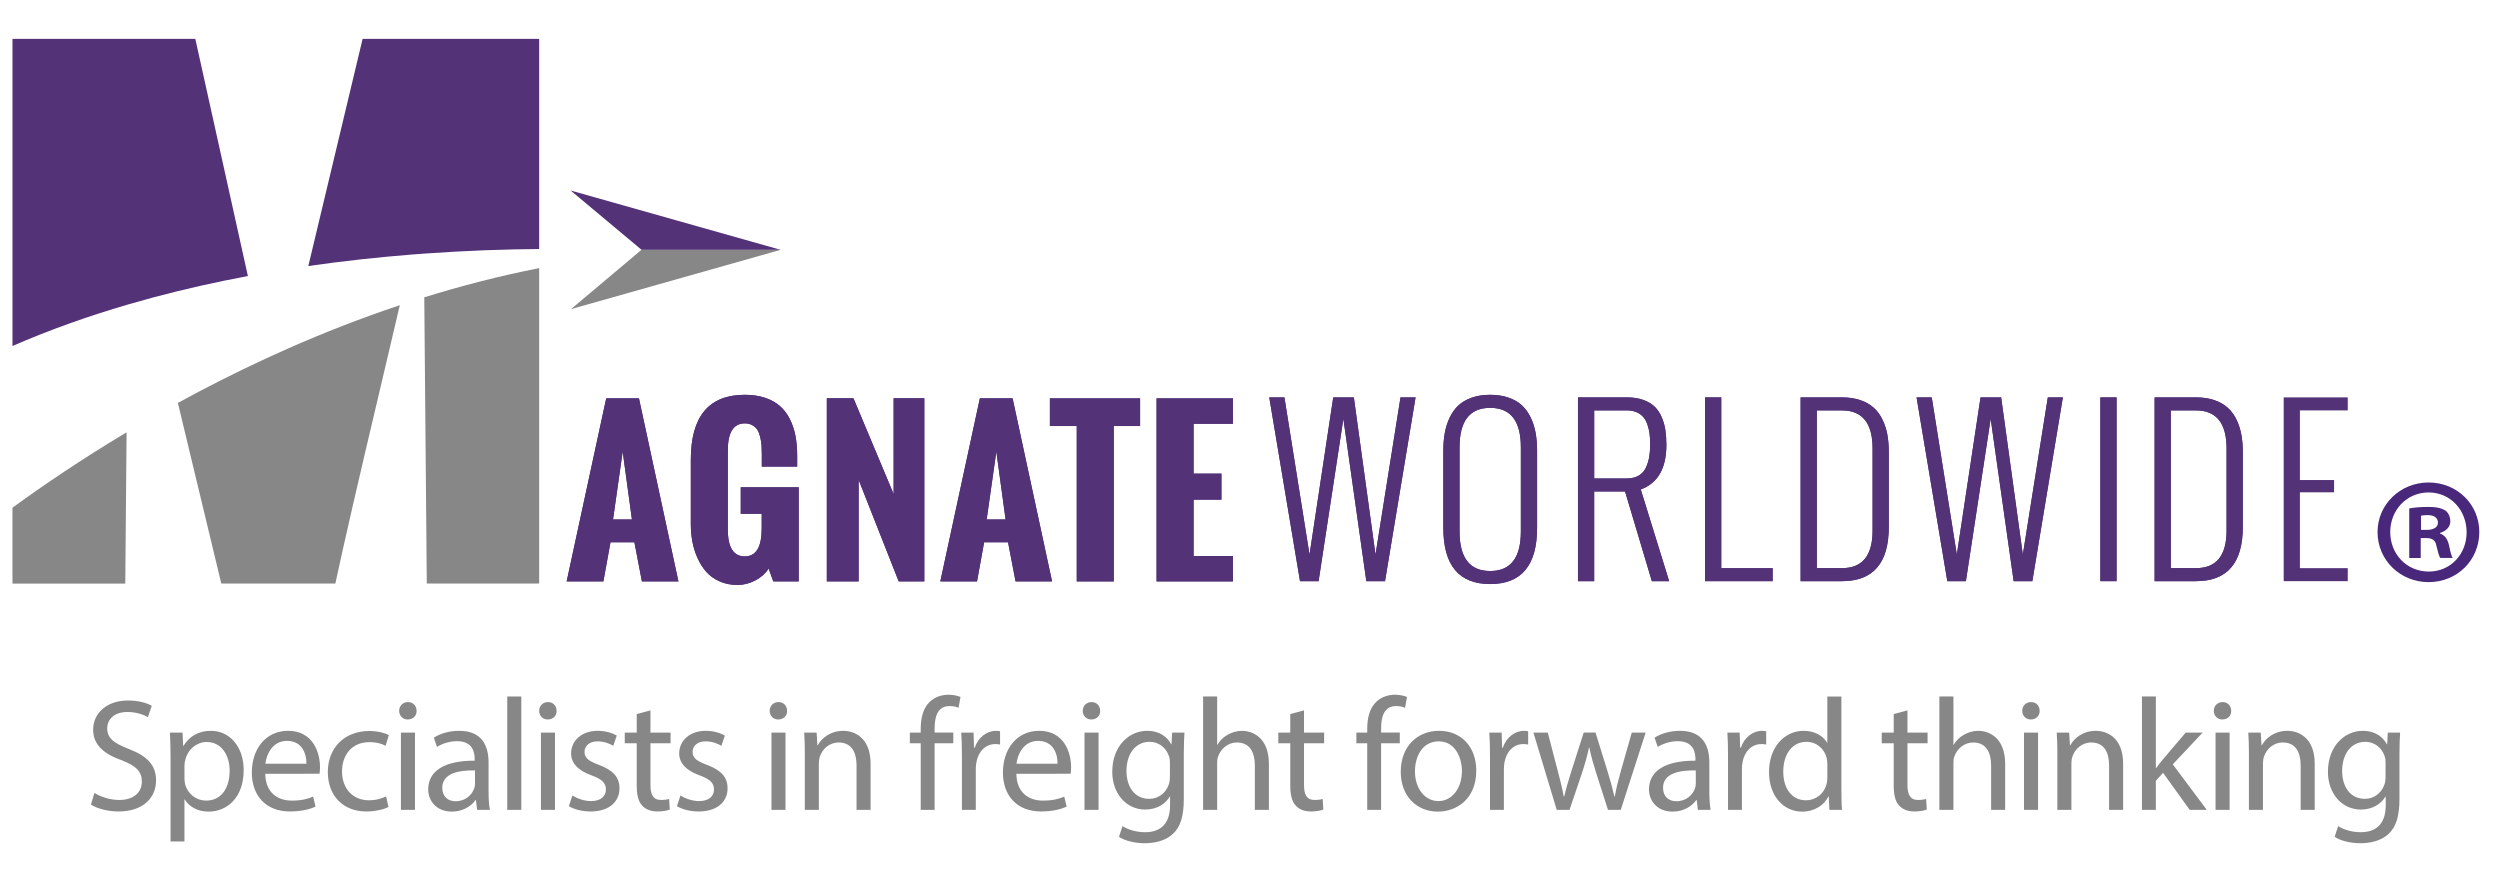 <?xml version="1.0" encoding="utf-8"?>
<!-- Generator: Adobe Illustrator 25.3.1, SVG Export Plug-In . SVG Version: 6.00 Build 0)  -->
<svg version="1.1" id="Layer_2" xmlns="http://www.w3.org/2000/svg" xmlns:xlink="http://www.w3.org/1999/xlink" x="0px" y="0px"
	 viewBox="0 0 270 95.962" style="enable-background:new 0 0 270 95.962;" xml:space="preserve">
<style type="text/css">
	.st0{fill:#878787;}
	.st1{fill:#533278;}
	.st2{fill:#49277B;}
</style>
<g>
	<path class="st0" d="M1.347,54.829v8.197h12.183l0.142-16.338
		C8.814,49.597,4.662,52.419,1.347,54.829"/>
	<path class="st1" d="M45.78,27.392c4.628-0.335,8.851-0.47,12.45-0.498V4.197H39.163
		l-5.865,24.535c3.868-0.558,7.61-0.957,11.138-1.238"/>
	<path class="st1" d="M16.477,32.141c3.448-0.925,6.898-1.693,10.295-2.329L21.093,4.197
		H1.348v33.17c4.051-1.766,8.235-3.239,12.444-4.472"/>
	<path class="st0" d="M45.822,32.109l0.271,30.916h12.137V28.958
		C53.961,29.798,49.817,30.869,45.822,32.109"/>
	<path class="st0" d="M28.744,38.706c-3.363,1.554-6.551,3.174-9.534,4.807l4.69,19.512
		h12.319c0.906-4.248,2.491-11.145,4.755-20.688
		c0.826-3.479,1.56-6.603,2.205-9.378c-4.19,1.4-8.201,2.974-12.003,4.648"/>
	<polygon class="st0" points="69.284,26.976 61.667,33.385 84.308,26.982 	"/>
	<polygon class="st1" points="84.308,26.982 61.627,20.574 69.284,26.976 	"/>
	<path class="st1" d="M61.198,62.793l4.273-19.771h3.536l4.262,19.771h-3.943l-0.813-4.23
		h-2.58l-0.769,4.23H61.198z M66.207,56.104h2.042l-0.999-7.336L66.207,56.104z"/>
	<path class="st1" d="M74.608,56.609v-6.963c0-4.672,1.944-7.007,5.832-7.007
		c0.82,0,1.55,0.108,2.191,0.324c0.64,0.216,1.176,0.514,1.608,0.895
		c0.432,0.381,0.787,0.85,1.066,1.406c0.278,0.556,0.48,1.16,0.604,1.812
		c0.123,0.652,0.187,1.369,0.187,2.153v1.164h-3.822v-1.384
		c0-0.344-0.01-0.646-0.027-0.907c-0.019-0.259-0.064-0.549-0.137-0.867
		c-0.074-0.318-0.172-0.58-0.297-0.785c-0.125-0.206-0.304-0.377-0.539-0.517
		c-0.233-0.139-0.512-0.208-0.834-0.208c-1.223,0-1.835,0.974-1.835,2.921v8.534
		c0,1.941,0.612,2.91,1.835,2.91c1.215,0,1.823-1.006,1.823-3.02v-1.581H80
		v-2.867h6.26v10.17H83.516l-0.506-1.385c-0.337,0.527-0.816,0.955-1.439,1.28
		c-0.622,0.326-1.263,0.489-1.922,0.489c-0.71,0-1.356-0.13-1.938-0.389
		c-0.582-0.26-1.061-0.604-1.439-1.034c-0.377-0.427-0.693-0.931-0.95-1.51
		c-0.257-0.578-0.439-1.169-0.549-1.774C74.663,57.867,74.608,57.247,74.608,56.609"
		/>
	<polygon class="st1" points="89.296,62.793 89.296,43.013 92.173,43.013 96.511,53.358 
		96.511,43.013 99.828,43.013 99.828,62.793 97.061,62.793 92.733,51.821 
		92.733,62.793 	"/>
	<path class="st1" d="M101.553,62.793l4.272-19.771h3.536l4.262,19.771h-3.943
		l-0.812-4.23h-2.582l-0.768,4.23H101.553z M106.56,56.104h2.043l-1-7.336
		L106.56,56.104z"/>
	<polygon class="st1" points="116.288,62.793 116.288,46.011 113.388,46.011 113.388,43.023 
		123.13,43.023 123.13,46.011 120.285,46.011 120.285,62.793 	"/>
	<polygon class="st1" points="124.909,62.793 124.909,43.023 133.157,43.023 133.157,45.769 
		128.907,45.769 128.907,51.151 131.915,51.151 131.915,53.963 128.907,53.963 
		128.907,60.048 133.157,60.048 133.157,62.793 	"/>
	<polygon class="st1" points="140.401,62.766 137.08,42.917 138.717,42.917 141.429,59.895 
		143.989,42.917 146.215,42.917 148.554,59.895 151.254,42.917 152.882,42.917 
		149.582,62.766 147.563,62.766 145.084,45.235 142.408,62.766 	"/>
	<path class="st1" d="M155.879,57.011v-8.315c0-0.701,0.05-1.343,0.156-1.927
		c0.104-0.585,0.278-1.136,0.524-1.655c0.247-0.518,0.557-0.957,0.933-1.315
		c0.378-0.357,0.859-0.639,1.442-0.846c0.585-0.21,1.253-0.313,2.007-0.313
		c0.753,0,1.422,0.103,2.007,0.313c0.585,0.208,1.066,0.489,1.442,0.846
		c0.378,0.359,0.688,0.797,0.935,1.315c0.246,0.518,0.421,1.07,0.524,1.655
		c0.104,0.585,0.157,1.227,0.157,1.927v8.315c0,4.043-1.688,6.066-5.064,6.066
		C157.567,63.077,155.879,61.054,155.879,57.011 M164.251,57.402v-9.1
		c0-2.836-1.104-4.255-3.31-4.255s-3.31,1.419-3.31,4.255v9.1
		c0,2.846,1.104,4.269,3.31,4.269S164.251,60.249,164.251,57.402"/>
	<path class="st1" d="M170.421,62.766V42.917h5.293c0.669,0,1.257,0.092,1.764,0.276
		c0.509,0.186,0.918,0.429,1.229,0.734c0.313,0.302,0.564,0.68,0.757,1.131
		c0.192,0.448,0.325,0.913,0.397,1.395c0.071,0.482,0.109,1.013,0.109,1.598
		c0,2.529-0.923,4.132-2.768,4.809l3.067,9.907h-1.868l-2.895-9.688h-3.333v9.688
		H170.421z M172.173,51.671h3.528c0.501,0,0.923-0.1,1.269-0.299
		c0.346-0.202,0.607-0.485,0.779-0.855c0.172-0.368,0.294-0.752,0.364-1.152
		c0.069-0.401,0.104-0.859,0.104-1.373c0-0.423-0.022-0.804-0.064-1.143
		c-0.041-0.338-0.12-0.669-0.231-0.992c-0.111-0.323-0.258-0.593-0.444-0.812
		c-0.184-0.219-0.427-0.395-0.725-0.526c-0.299-0.129-0.65-0.196-1.051-0.196
		h-3.528V51.671z"/>
	<polygon class="st1" points="184.144,62.766 184.144,42.917 185.897,42.917 185.897,61.36 
		191.445,61.36 191.445,62.766 	"/>
	<path class="st1" d="M194.465,62.766V42.917h4.463c0.753,0,1.423,0.101,2.007,0.305
		c0.583,0.203,1.067,0.482,1.448,0.832c0.38,0.348,0.692,0.778,0.933,1.285
		c0.243,0.506,0.417,1.046,0.52,1.614c0.103,0.569,0.154,1.197,0.154,1.881
		v8.073c0,3.906-1.688,5.859-5.063,5.859H194.465z M196.218,61.36h2.711
		c2.207,0,3.31-1.353,3.31-4.061v-8.857c0-2.744-1.103-4.118-3.31-4.118h-2.711
		V61.36z"/>
	<polygon class="st1" points="210.31,62.766 206.988,42.917 208.628,42.917 211.337,59.895 
		213.898,42.917 216.124,42.917 218.465,59.895 221.164,42.917 222.79,42.917 
		219.492,62.766 217.474,62.766 214.993,45.235 212.317,62.766 	"/>
	<rect x="226.839" y="42.917" class="st1" width="1.753" height="19.849"/>
	<path class="st1" d="M232.697,62.766V42.917h4.462c0.755,0,1.424,0.101,2.007,0.305
		c0.585,0.203,1.068,0.482,1.448,0.832c0.382,0.348,0.692,0.778,0.935,1.285
		c0.243,0.506,0.415,1.046,0.518,1.614c0.104,0.569,0.156,1.197,0.156,1.881
		v8.073c0,3.906-1.688,5.859-5.064,5.859H232.697z M234.449,61.36h2.709
		c2.206,0,3.312-1.353,3.312-4.061v-8.857c0-2.744-1.106-4.118-3.312-4.118h-2.709
		V61.36z"/>
	<polygon class="st1" points="246.638,62.766 246.638,42.917 253.558,42.917 253.558,44.324 
		248.39,44.324 248.39,51.844 252.082,51.844 252.082,53.169 248.39,53.169 
		248.39,61.36 253.558,61.36 253.558,62.766 	"/>
	<path class="st1" d="M61.198,62.793l4.273-19.771h3.536l4.262,19.771h-3.943l-0.813-4.23
		h-2.58l-0.769,4.23H61.198z M66.207,56.104h2.042l-0.999-7.336L66.207,56.104z"/>
	<path class="st1" d="M74.608,56.609v-6.963c0-4.672,1.944-7.007,5.832-7.007
		c0.82,0,1.55,0.108,2.191,0.324c0.64,0.216,1.176,0.514,1.608,0.895
		c0.432,0.381,0.787,0.85,1.066,1.406c0.278,0.556,0.48,1.16,0.604,1.812
		c0.123,0.652,0.187,1.369,0.187,2.153v1.164h-3.822v-1.384
		c0-0.344-0.01-0.646-0.027-0.907c-0.019-0.259-0.064-0.549-0.137-0.867
		c-0.074-0.318-0.172-0.58-0.297-0.785c-0.125-0.206-0.304-0.377-0.539-0.517
		c-0.233-0.139-0.512-0.208-0.834-0.208c-1.223,0-1.835,0.974-1.835,2.921v8.534
		c0,1.941,0.612,2.91,1.835,2.91c1.215,0,1.823-1.006,1.823-3.02v-1.581H80
		v-2.867h6.26v10.17H83.516l-0.506-1.385c-0.337,0.527-0.816,0.955-1.439,1.28
		c-0.622,0.326-1.263,0.489-1.922,0.489c-0.71,0-1.356-0.13-1.938-0.389
		c-0.582-0.26-1.061-0.604-1.439-1.034c-0.377-0.427-0.693-0.931-0.95-1.51
		c-0.257-0.578-0.439-1.169-0.549-1.774C74.663,57.867,74.608,57.247,74.608,56.609"
		/>
	<polygon class="st1" points="89.296,62.793 89.296,43.013 92.173,43.013 96.511,53.358 
		96.511,43.013 99.828,43.013 99.828,62.793 97.061,62.793 92.733,51.821 
		92.733,62.793 	"/>
	<path class="st1" d="M101.553,62.793l4.272-19.771h3.536l4.262,19.771h-3.943
		l-0.812-4.23h-2.582l-0.768,4.23H101.553z M106.56,56.104h2.043l-1-7.336
		L106.56,56.104z"/>
	<polygon class="st1" points="116.288,62.793 116.288,46.011 113.388,46.011 113.388,43.023 
		123.13,43.023 123.13,46.011 120.285,46.011 120.285,62.793 	"/>
	<polygon class="st1" points="124.909,62.793 124.909,43.023 133.157,43.023 133.157,45.769 
		128.907,45.769 128.907,51.151 131.915,51.151 131.915,53.963 128.907,53.963 
		128.907,60.048 133.157,60.048 133.157,62.793 	"/>
	<polygon class="st1" points="140.401,62.766 137.08,42.917 138.717,42.917 141.429,59.895 
		143.989,42.917 146.215,42.917 148.554,59.895 151.254,42.917 152.882,42.917 
		149.582,62.766 147.563,62.766 145.084,45.235 142.408,62.766 	"/>
	<path class="st1" d="M155.879,57.011v-8.315c0-0.701,0.05-1.343,0.156-1.927
		c0.104-0.585,0.278-1.136,0.524-1.655c0.247-0.518,0.557-0.957,0.933-1.315
		c0.378-0.357,0.859-0.639,1.442-0.846c0.585-0.21,1.253-0.313,2.007-0.313
		c0.753,0,1.422,0.103,2.007,0.313c0.585,0.208,1.066,0.489,1.442,0.846
		c0.378,0.359,0.688,0.797,0.935,1.315c0.246,0.518,0.421,1.07,0.524,1.655
		c0.104,0.585,0.157,1.227,0.157,1.927v8.315c0,4.043-1.688,6.066-5.064,6.066
		C157.567,63.077,155.879,61.054,155.879,57.011 M164.251,57.402v-9.1
		c0-2.836-1.104-4.255-3.31-4.255s-3.31,1.419-3.31,4.255v9.1
		c0,2.846,1.104,4.269,3.31,4.269S164.251,60.249,164.251,57.402"/>
	<path class="st1" d="M170.421,62.766V42.917h5.293c0.669,0,1.257,0.092,1.764,0.276
		c0.509,0.186,0.918,0.429,1.229,0.734c0.313,0.302,0.564,0.68,0.757,1.131
		c0.192,0.448,0.325,0.913,0.397,1.395c0.071,0.482,0.109,1.013,0.109,1.598
		c0,2.529-0.923,4.132-2.768,4.809l3.067,9.907h-1.868l-2.895-9.688h-3.333v9.688
		H170.421z M172.173,51.671h3.528c0.501,0,0.923-0.1,1.269-0.299
		c0.346-0.202,0.607-0.485,0.779-0.855c0.172-0.368,0.294-0.752,0.364-1.152
		c0.069-0.401,0.104-0.859,0.104-1.373c0-0.423-0.022-0.804-0.064-1.143
		c-0.041-0.338-0.12-0.669-0.231-0.992c-0.111-0.323-0.258-0.593-0.444-0.812
		c-0.184-0.219-0.427-0.395-0.725-0.526c-0.299-0.129-0.65-0.196-1.051-0.196
		h-3.528V51.671z"/>
	<polygon class="st1" points="184.144,62.766 184.144,42.917 185.897,42.917 185.897,61.36 
		191.445,61.36 191.445,62.766 	"/>
	<path class="st1" d="M194.465,62.766V42.917h4.463c0.753,0,1.423,0.101,2.007,0.305
		c0.583,0.203,1.067,0.482,1.448,0.832c0.38,0.348,0.692,0.778,0.933,1.285
		c0.243,0.506,0.417,1.046,0.52,1.614c0.103,0.569,0.154,1.197,0.154,1.881
		v8.073c0,3.906-1.688,5.859-5.063,5.859H194.465z M196.218,61.36h2.711
		c2.207,0,3.31-1.353,3.31-4.061v-8.857c0-2.744-1.103-4.118-3.31-4.118h-2.711
		V61.36z"/>
	<polygon class="st1" points="210.31,62.766 206.988,42.917 208.628,42.917 211.337,59.895 
		213.898,42.917 216.124,42.917 218.465,59.895 221.164,42.917 222.79,42.917 
		219.492,62.766 217.474,62.766 214.993,45.235 212.317,62.766 	"/>
	<rect x="226.839" y="42.917" class="st1" width="1.753" height="19.849"/>
	<path class="st1" d="M232.697,62.766V42.917h4.462c0.755,0,1.424,0.101,2.007,0.305
		c0.585,0.203,1.068,0.482,1.448,0.832c0.382,0.348,0.692,0.778,0.935,1.285
		c0.243,0.506,0.415,1.046,0.518,1.614c0.104,0.569,0.156,1.197,0.156,1.881
		v8.073c0,3.906-1.688,5.859-5.064,5.859H232.697z M234.449,61.36h2.709
		c2.206,0,3.312-1.353,3.312-4.061v-8.857c0-2.744-1.106-4.118-3.312-4.118h-2.709
		V61.36z"/>
</g>
<g>
	<path class="st2" d="M267.765,57.457c0,3.033-2.381,5.414-5.479,5.414
		c-3.065,0-5.512-2.381-5.512-5.414c0-2.967,2.446-5.348,5.512-5.348
		C265.384,52.109,267.765,54.489,267.765,57.457z M258.145,57.457
		c0,2.381,1.761,4.272,4.174,4.272c2.348,0,4.076-1.892,4.076-4.24
		c0-2.38-1.729-4.304-4.109-4.304C259.906,53.185,258.145,55.109,258.145,57.457z
		 M261.438,60.261h-1.239v-5.349c0.489-0.097,1.174-0.163,2.054-0.163
		c1.011,0,1.468,0.163,1.859,0.392c0.294,0.228,0.522,0.652,0.522,1.174
		c0,0.587-0.457,1.044-1.109,1.239v0.065c0.522,0.196,0.815,0.587,0.978,1.304
		c0.163,0.815,0.261,1.141,0.392,1.337h-1.337
		c-0.163-0.196-0.261-0.685-0.424-1.304c-0.098-0.587-0.424-0.848-1.109-0.848
		h-0.587V60.261z M261.471,57.229h0.587c0.685,0,1.239-0.229,1.239-0.783
		c0-0.489-0.359-0.815-1.141-0.815c-0.326,0-0.555,0.032-0.685,0.065V57.229z"/>
</g>
<g>
	<path class="st0" d="M10.197,85.638c0.673,0.414,1.656,0.759,2.69,0.759
		c1.535,0,2.432-0.811,2.432-1.983c0-1.087-0.621-1.708-2.19-2.311
		c-1.897-0.673-3.07-1.656-3.07-3.294c0-1.811,1.5-3.156,3.76-3.156
		c1.19,0,2.052,0.276,2.57,0.569l-0.414,1.225
		c-0.379-0.207-1.155-0.552-2.208-0.552c-1.587,0-2.19,0.948-2.19,1.742
		c0,1.087,0.707,1.621,2.311,2.242c1.966,0.759,2.966,1.708,2.966,3.415
		c0,1.794-1.328,3.346-4.07,3.346c-1.121,0-2.345-0.328-2.966-0.742L10.197,85.638
		z"/>
	<path class="st0" d="M18.421,81.844c0-1.069-0.034-1.932-0.069-2.725h1.362l0.069,1.432
		h0.034c0.621-1.018,1.604-1.622,2.966-1.622c2.018,0,3.535,1.708,3.535,4.243
		c0,3-1.828,4.484-3.794,4.484c-1.104,0-2.07-0.483-2.57-1.311h-0.034v4.535
		h-1.501V81.844z M19.922,84.068c0,0.224,0.034,0.431,0.069,0.62
		c0.276,1.052,1.19,1.776,2.276,1.776c1.604,0,2.535-1.31,2.535-3.225
		c0-1.673-0.88-3.104-2.483-3.104c-1.035,0-2.001,0.741-2.294,1.879
		c-0.052,0.19-0.103,0.414-0.103,0.621V84.068z"/>
	<path class="st0" d="M28.646,83.568c0.034,2.053,1.345,2.897,2.863,2.897
		c1.087,0,1.742-0.189,2.311-0.431l0.259,1.086
		c-0.535,0.242-1.449,0.518-2.777,0.518c-2.57,0-4.105-1.69-4.105-4.208
		c0-2.518,1.483-4.502,3.915-4.502c2.725,0,3.449,2.397,3.449,3.932
		c0,0.311-0.035,0.552-0.052,0.707H28.646z M33.095,82.481
		c0.018-0.966-0.396-2.466-2.104-2.466c-1.535,0-2.208,1.415-2.328,2.466H33.095z"
		/>
	<path class="st0" d="M41.957,87.155c-0.396,0.207-1.276,0.483-2.397,0.483
		c-2.518,0-4.156-1.708-4.156-4.26c0-2.569,1.759-4.432,4.484-4.432
		c0.897,0,1.69,0.224,2.104,0.431l-0.345,1.173
		c-0.362-0.207-0.931-0.397-1.759-0.397c-1.915,0-2.949,1.414-2.949,3.156
		c0,1.932,1.242,3.121,2.897,3.121c0.862,0,1.431-0.224,1.863-0.414L41.957,87.155z
		"/>
	<path class="st0" d="M44.99,76.773c0.017,0.517-0.362,0.931-0.966,0.931
		c-0.535,0-0.914-0.414-0.914-0.931c0-0.535,0.396-0.949,0.948-0.949
		C44.628,75.824,44.99,76.238,44.99,76.773z M43.3,87.465v-8.347h1.518v8.347
		H43.3z"/>
	<path class="st0" d="M51.525,87.465l-0.121-1.052h-0.052
		c-0.466,0.655-1.363,1.242-2.552,1.242c-1.69,0-2.553-1.19-2.553-2.397
		c0-2.018,1.794-3.121,5.019-3.104V81.981c0-0.69-0.19-1.932-1.897-1.932
		c-0.776,0-1.587,0.241-2.173,0.621l-0.345-1
		c0.69-0.448,1.69-0.742,2.742-0.742c2.552,0,3.173,1.742,3.173,3.415v3.121
		c0,0.724,0.034,1.431,0.138,2.001H51.525z M51.301,83.206
		c-1.656-0.034-3.535,0.259-3.535,1.879c0,0.983,0.655,1.449,1.431,1.449
		c1.087,0,1.776-0.69,2.018-1.397c0.052-0.155,0.086-0.327,0.086-0.483V83.206z"/>
	<path class="st0" d="M54.783,75.221h1.518v12.244h-1.518V75.221z"/>
	<path class="st0" d="M60.111,76.773c0.017,0.517-0.362,0.931-0.966,0.931
		c-0.535,0-0.914-0.414-0.914-0.931c0-0.535,0.396-0.949,0.948-0.949
		C59.748,75.824,60.111,76.238,60.111,76.773z M58.42,87.465v-8.347h1.518v8.347
		H58.42z"/>
	<path class="st0" d="M61.817,85.913c0.448,0.293,1.242,0.604,2.001,0.604
		c1.104,0,1.621-0.552,1.621-1.242c0-0.724-0.431-1.121-1.552-1.535
		c-1.5-0.534-2.208-1.362-2.208-2.363c0-1.345,1.087-2.449,2.88-2.449
		c0.845,0,1.587,0.241,2.052,0.518l-0.379,1.104
		c-0.328-0.207-0.931-0.483-1.708-0.483c-0.897,0-1.397,0.518-1.397,1.139
		c0,0.69,0.5,1,1.587,1.414c1.449,0.552,2.19,1.276,2.19,2.518
		c0,1.466-1.138,2.501-3.122,2.501c-0.914,0-1.759-0.224-2.345-0.569
		L61.817,85.913z"/>
	<path class="st0" d="M70.249,76.721v2.397h2.173v1.155H70.249v4.502
		c0,1.035,0.293,1.621,1.138,1.621c0.397,0,0.69-0.052,0.88-0.103l0.069,1.138
		c-0.293,0.12-0.759,0.207-1.345,0.207c-0.707,0-1.276-0.224-1.638-0.638
		c-0.431-0.448-0.586-1.19-0.586-2.173v-4.553h-1.294v-1.155h1.294v-2.001
		L70.249,76.721z"/>
	<path class="st0" d="M73.49,85.913c0.448,0.293,1.242,0.604,2.001,0.604
		c1.104,0,1.621-0.552,1.621-1.242c0-0.724-0.431-1.121-1.552-1.535
		c-1.5-0.534-2.208-1.362-2.208-2.363c0-1.345,1.087-2.449,2.88-2.449
		c0.845,0,1.587,0.241,2.052,0.518l-0.379,1.104
		c-0.328-0.207-0.931-0.483-1.708-0.483c-0.897,0-1.397,0.518-1.397,1.139
		c0,0.69,0.5,1,1.587,1.414c1.449,0.552,2.19,1.276,2.19,2.518
		c0,1.466-1.138,2.501-3.122,2.501c-0.914,0-1.759-0.224-2.345-0.569
		L73.49,85.913z"/>
	<path class="st0" d="M85.007,76.773c0.017,0.517-0.362,0.931-0.966,0.931
		c-0.535,0-0.914-0.414-0.914-0.931c0-0.535,0.396-0.949,0.948-0.949
		C84.645,75.824,85.007,76.238,85.007,76.773z M83.317,87.465v-8.347h1.518v8.347
		H83.317z"/>
	<path class="st0" d="M86.92,81.377c0-0.862-0.017-1.569-0.069-2.259h1.345l0.086,1.38
		h0.034c0.414-0.793,1.38-1.569,2.759-1.569c1.156,0,2.949,0.69,2.949,3.553
		v4.984h-1.518v-4.812c0-1.345-0.5-2.466-1.931-2.466
		c-1.001,0-1.777,0.707-2.035,1.552c-0.069,0.19-0.104,0.448-0.104,0.707v5.019
		h-1.518V81.377z"/>
	<path class="st0" d="M99.437,87.465v-7.192h-1.173v-1.155h1.173v-0.397
		c0-1.173,0.259-2.242,0.966-2.914c0.569-0.552,1.328-0.776,2.035-0.776
		c0.535,0,1,0.12,1.294,0.241l-0.207,1.173
		c-0.224-0.103-0.535-0.19-0.966-0.19c-1.294,0-1.621,1.138-1.621,2.414v0.448
		h2.018v1.155h-2.018v7.192H99.437z"/>
	<path class="st0" d="M103.885,81.723c0-0.983-0.017-1.828-0.069-2.604h1.328l0.052,1.639
		h0.069c0.379-1.121,1.294-1.829,2.311-1.829c0.172,0,0.293,0.017,0.431,0.052
		v1.431c-0.155-0.034-0.31-0.052-0.517-0.052c-1.069,0-1.828,0.81-2.035,1.949
		c-0.035,0.207-0.069,0.448-0.069,0.707v4.449h-1.501V81.723z"/>
	<path class="st0" d="M109.765,83.568c0.034,2.053,1.345,2.897,2.863,2.897
		c1.087,0,1.742-0.189,2.311-0.431l0.259,1.086
		c-0.535,0.242-1.449,0.518-2.777,0.518c-2.57,0-4.105-1.69-4.105-4.208
		c0-2.518,1.483-4.502,3.915-4.502c2.725,0,3.449,2.397,3.449,3.932
		c0,0.311-0.035,0.552-0.052,0.707H109.765z M114.214,82.481
		c0.018-0.966-0.396-2.466-2.104-2.466c-1.535,0-2.208,1.415-2.328,2.466H114.214z"
		/>
	<path class="st0" d="M118.816,76.773c0.017,0.517-0.362,0.931-0.966,0.931
		c-0.535,0-0.914-0.414-0.914-0.931c0-0.535,0.396-0.949,0.948-0.949
		C118.454,75.824,118.816,76.238,118.816,76.773z M117.126,87.465v-8.347h1.518v8.347
		H117.126z"/>
	<path class="st0" d="M127.921,79.118c-0.035,0.604-0.069,1.276-0.069,2.294v4.846
		c0,1.914-0.379,3.087-1.19,3.811c-0.81,0.759-1.983,1-3.035,1
		c-1,0-2.104-0.241-2.777-0.69l0.379-1.155
		c0.552,0.345,1.414,0.655,2.449,0.655c1.552,0,2.691-0.811,2.691-2.914v-0.931
		h-0.035c-0.466,0.776-1.362,1.397-2.656,1.397c-2.07,0-3.553-1.759-3.553-4.07
		c0-2.828,1.845-4.432,3.76-4.432c1.449,0,2.242,0.759,2.604,1.449h0.034
		l0.069-1.259H127.921z M126.352,82.412c0-0.259-0.017-0.483-0.086-0.69
		c-0.276-0.88-1.018-1.604-2.122-1.604c-1.449,0-2.483,1.224-2.483,3.156
		c0,1.638,0.828,3.001,2.466,3.001c0.931,0,1.776-0.587,2.104-1.552
		c0.086-0.259,0.121-0.552,0.121-0.811V82.412z"/>
	<path class="st0" d="M129.936,75.221h1.518v5.208h0.034
		c0.242-0.431,0.621-0.811,1.087-1.069c0.448-0.259,0.983-0.431,1.552-0.431
		c1.121,0,2.914,0.69,2.914,3.57v4.967h-1.517v-4.795
		c0-1.345-0.501-2.483-1.932-2.483c-0.983,0-1.759,0.69-2.035,1.518
		c-0.086,0.207-0.104,0.431-0.104,0.724v5.036h-1.518V75.221z"/>
	<path class="st0" d="M140.833,76.721v2.397h2.173v1.155h-2.173v4.502
		c0,1.035,0.293,1.621,1.138,1.621c0.397,0,0.69-0.052,0.88-0.103l0.069,1.138
		c-0.293,0.12-0.759,0.207-1.345,0.207c-0.707,0-1.276-0.224-1.638-0.638
		c-0.431-0.448-0.587-1.19-0.587-2.173v-4.553h-1.294v-1.155h1.294v-2.001
		L140.833,76.721z"/>
	<path class="st0" d="M147.66,87.465v-7.192h-1.173v-1.155h1.173v-0.397
		c0-1.173,0.259-2.242,0.966-2.914c0.569-0.552,1.328-0.776,2.035-0.776
		c0.534,0,1.001,0.12,1.294,0.241l-0.207,1.173
		c-0.224-0.103-0.534-0.19-0.966-0.19c-1.294,0-1.622,1.138-1.622,2.414v0.448
		h2.018v1.155h-2.018v7.192H147.66z"/>
	<path class="st0" d="M159.438,83.223c0,3.087-2.139,4.432-4.156,4.432
		c-2.259,0-4.001-1.656-4.001-4.295c0-2.793,1.828-4.432,4.139-4.432
		C157.818,78.928,159.438,80.67,159.438,83.223z M152.816,83.309
		c0,1.828,1.052,3.208,2.535,3.208c1.449,0,2.536-1.362,2.536-3.242
		c0-1.414-0.707-3.208-2.5-3.208C153.592,80.067,152.816,81.723,152.816,83.309z"/>
	<path class="st0" d="M160.919,81.723c0-0.983-0.017-1.828-0.069-2.604h1.328l0.052,1.639
		h0.069c0.38-1.121,1.294-1.829,2.311-1.829c0.173,0,0.294,0.017,0.431,0.052
		v1.431c-0.155-0.034-0.31-0.052-0.517-0.052c-1.069,0-1.828,0.81-2.035,1.949
		c-0.034,0.207-0.069,0.448-0.069,0.707v4.449h-1.501V81.723z"/>
	<path class="st0" d="M167.16,79.118l1.104,4.242c0.242,0.932,0.466,1.794,0.621,2.656
		h0.052c0.19-0.845,0.466-1.741,0.742-2.639l1.362-4.26h1.276l1.294,4.174
		c0.31,1.001,0.552,1.88,0.741,2.725h0.052
		c0.138-0.845,0.362-1.724,0.638-2.707l1.19-4.191h1.5l-2.69,8.347h-1.38
		l-1.276-3.984c-0.293-0.931-0.534-1.759-0.741-2.742h-0.034
		c-0.207,1-0.466,1.862-0.759,2.759l-1.345,3.967h-1.38l-2.518-8.347H167.16z
		"/>
	<path class="st0" d="M183.368,87.465l-0.121-1.052h-0.052
		c-0.466,0.655-1.362,1.242-2.553,1.242c-1.69,0-2.552-1.19-2.552-2.397
		c0-2.018,1.794-3.121,5.018-3.104V81.981c0-0.69-0.189-1.932-1.897-1.932
		c-0.776,0-1.587,0.241-2.173,0.621l-0.345-1
		c0.69-0.448,1.69-0.742,2.743-0.742c2.552,0,3.173,1.742,3.173,3.415v3.121
		c0,0.724,0.034,1.431,0.138,2.001H183.368z M183.144,83.206
		c-1.656-0.034-3.535,0.259-3.535,1.879c0,0.983,0.655,1.449,1.431,1.449
		c1.087,0,1.776-0.69,2.018-1.397c0.052-0.155,0.087-0.327,0.087-0.483V83.206z"/>
	<path class="st0" d="M186.626,81.723c0-0.983-0.017-1.828-0.069-2.604h1.328l0.052,1.639
		h0.069c0.38-1.121,1.294-1.829,2.311-1.829c0.173,0,0.294,0.017,0.431,0.052
		v1.431c-0.155-0.034-0.31-0.052-0.517-0.052c-1.069,0-1.828,0.81-2.035,1.949
		c-0.034,0.207-0.069,0.448-0.069,0.707v4.449h-1.501V81.723z"/>
	<path class="st0" d="M198.869,75.221v10.089c0,0.742,0.017,1.587,0.069,2.156H197.575
		l-0.069-1.449H197.472c-0.466,0.932-1.483,1.639-2.846,1.639
		c-2.018,0-3.57-1.708-3.57-4.242c-0.017-2.777,1.708-4.484,3.742-4.484
		c1.276,0,2.139,0.604,2.518,1.276h0.034v-4.984H198.869z M197.351,82.516
		c0-0.19-0.017-0.448-0.069-0.638c-0.224-0.966-1.052-1.759-2.19-1.759
		c-1.569,0-2.5,1.38-2.5,3.225c0,1.69,0.828,3.087,2.466,3.087
		c1.018,0,1.949-0.673,2.225-1.811c0.052-0.207,0.069-0.414,0.069-0.655V82.516z"/>
	<path class="st0" d="M206.005,76.721v2.397h2.173v1.155h-2.173v4.502
		c0,1.035,0.293,1.621,1.138,1.621c0.397,0,0.69-0.052,0.88-0.103l0.069,1.138
		c-0.293,0.12-0.759,0.207-1.345,0.207c-0.707,0-1.276-0.224-1.638-0.638
		c-0.431-0.448-0.587-1.19-0.587-2.173v-4.553h-1.294v-1.155h1.294v-2.001
		L206.005,76.721z"/>
	<path class="st0" d="M209.453,75.221h1.518v5.208h0.034
		c0.241-0.431,0.621-0.811,1.087-1.069c0.448-0.259,0.983-0.431,1.552-0.431
		c1.121,0,2.914,0.69,2.914,3.57v4.967h-1.518v-4.795
		c0-1.345-0.5-2.483-1.932-2.483c-0.983,0-1.759,0.69-2.035,1.518
		c-0.086,0.207-0.103,0.431-0.103,0.724v5.036h-1.518V75.221z"/>
	<path class="st0" d="M220.281,76.773c0.017,0.517-0.362,0.931-0.966,0.931
		c-0.534,0-0.914-0.414-0.914-0.931c0-0.535,0.397-0.949,0.948-0.949
		C219.919,75.824,220.281,76.238,220.281,76.773z M218.591,87.465v-8.347h1.518v8.347
		H218.591z"/>
	<path class="st0" d="M222.194,81.377c0-0.862-0.017-1.569-0.069-2.259h1.345l0.087,1.38
		h0.034c0.414-0.793,1.38-1.569,2.76-1.569c1.155,0,2.949,0.69,2.949,3.553
		v4.984h-1.518v-4.812c0-1.345-0.5-2.466-1.932-2.466
		c-1,0-1.776,0.707-2.035,1.552c-0.069,0.19-0.103,0.448-0.103,0.707v5.019
		h-1.518V81.377z"/>
	<path class="st0" d="M232.832,82.947h0.035c0.207-0.294,0.5-0.655,0.741-0.949
		l2.449-2.88h1.828l-3.225,3.432l3.673,4.915h-1.845l-2.88-4.001l-0.776,0.862
		v3.139h-1.5V75.221h1.5V82.947z"/>
	<path class="st0" d="M240.969,76.773c0.017,0.517-0.362,0.931-0.966,0.931
		c-0.534,0-0.914-0.414-0.914-0.931c0-0.535,0.397-0.949,0.948-0.949
		C240.608,75.824,240.969,76.238,240.969,76.773z M239.28,87.465v-8.347h1.518v8.347
		H239.28z"/>
	<path class="st0" d="M242.883,81.377c0-0.862-0.017-1.569-0.069-2.259h1.345l0.087,1.38
		h0.034c0.414-0.793,1.38-1.569,2.76-1.569c1.155,0,2.949,0.69,2.949,3.553
		v4.984h-1.518v-4.812c0-1.345-0.5-2.466-1.932-2.466
		c-1,0-1.776,0.707-2.035,1.552c-0.069,0.19-0.103,0.448-0.103,0.707v5.019
		h-1.518V81.377z"/>
	<path class="st0" d="M259.212,79.118c-0.034,0.604-0.069,1.276-0.069,2.294v4.846
		c0,1.914-0.38,3.087-1.19,3.811c-0.811,0.759-1.983,1-3.035,1
		c-1.001,0-2.104-0.241-2.777-0.69l0.38-1.155
		c0.552,0.345,1.414,0.655,2.449,0.655c1.552,0,2.69-0.811,2.69-2.914v-0.931
		h-0.034c-0.466,0.776-1.362,1.397-2.656,1.397c-2.069,0-3.553-1.759-3.553-4.07
		c0-2.828,1.845-4.432,3.76-4.432c1.449,0,2.242,0.759,2.604,1.449h0.034
		l0.069-1.259H259.212z M257.643,82.412c0-0.259-0.017-0.483-0.086-0.69
		c-0.276-0.88-1.018-1.604-2.122-1.604c-1.448,0-2.483,1.224-2.483,3.156
		c0,1.638,0.828,3.001,2.466,3.001c0.931,0,1.776-0.587,2.104-1.552
		c0.086-0.259,0.12-0.552,0.12-0.811V82.412z"/>
</g>
</svg>
